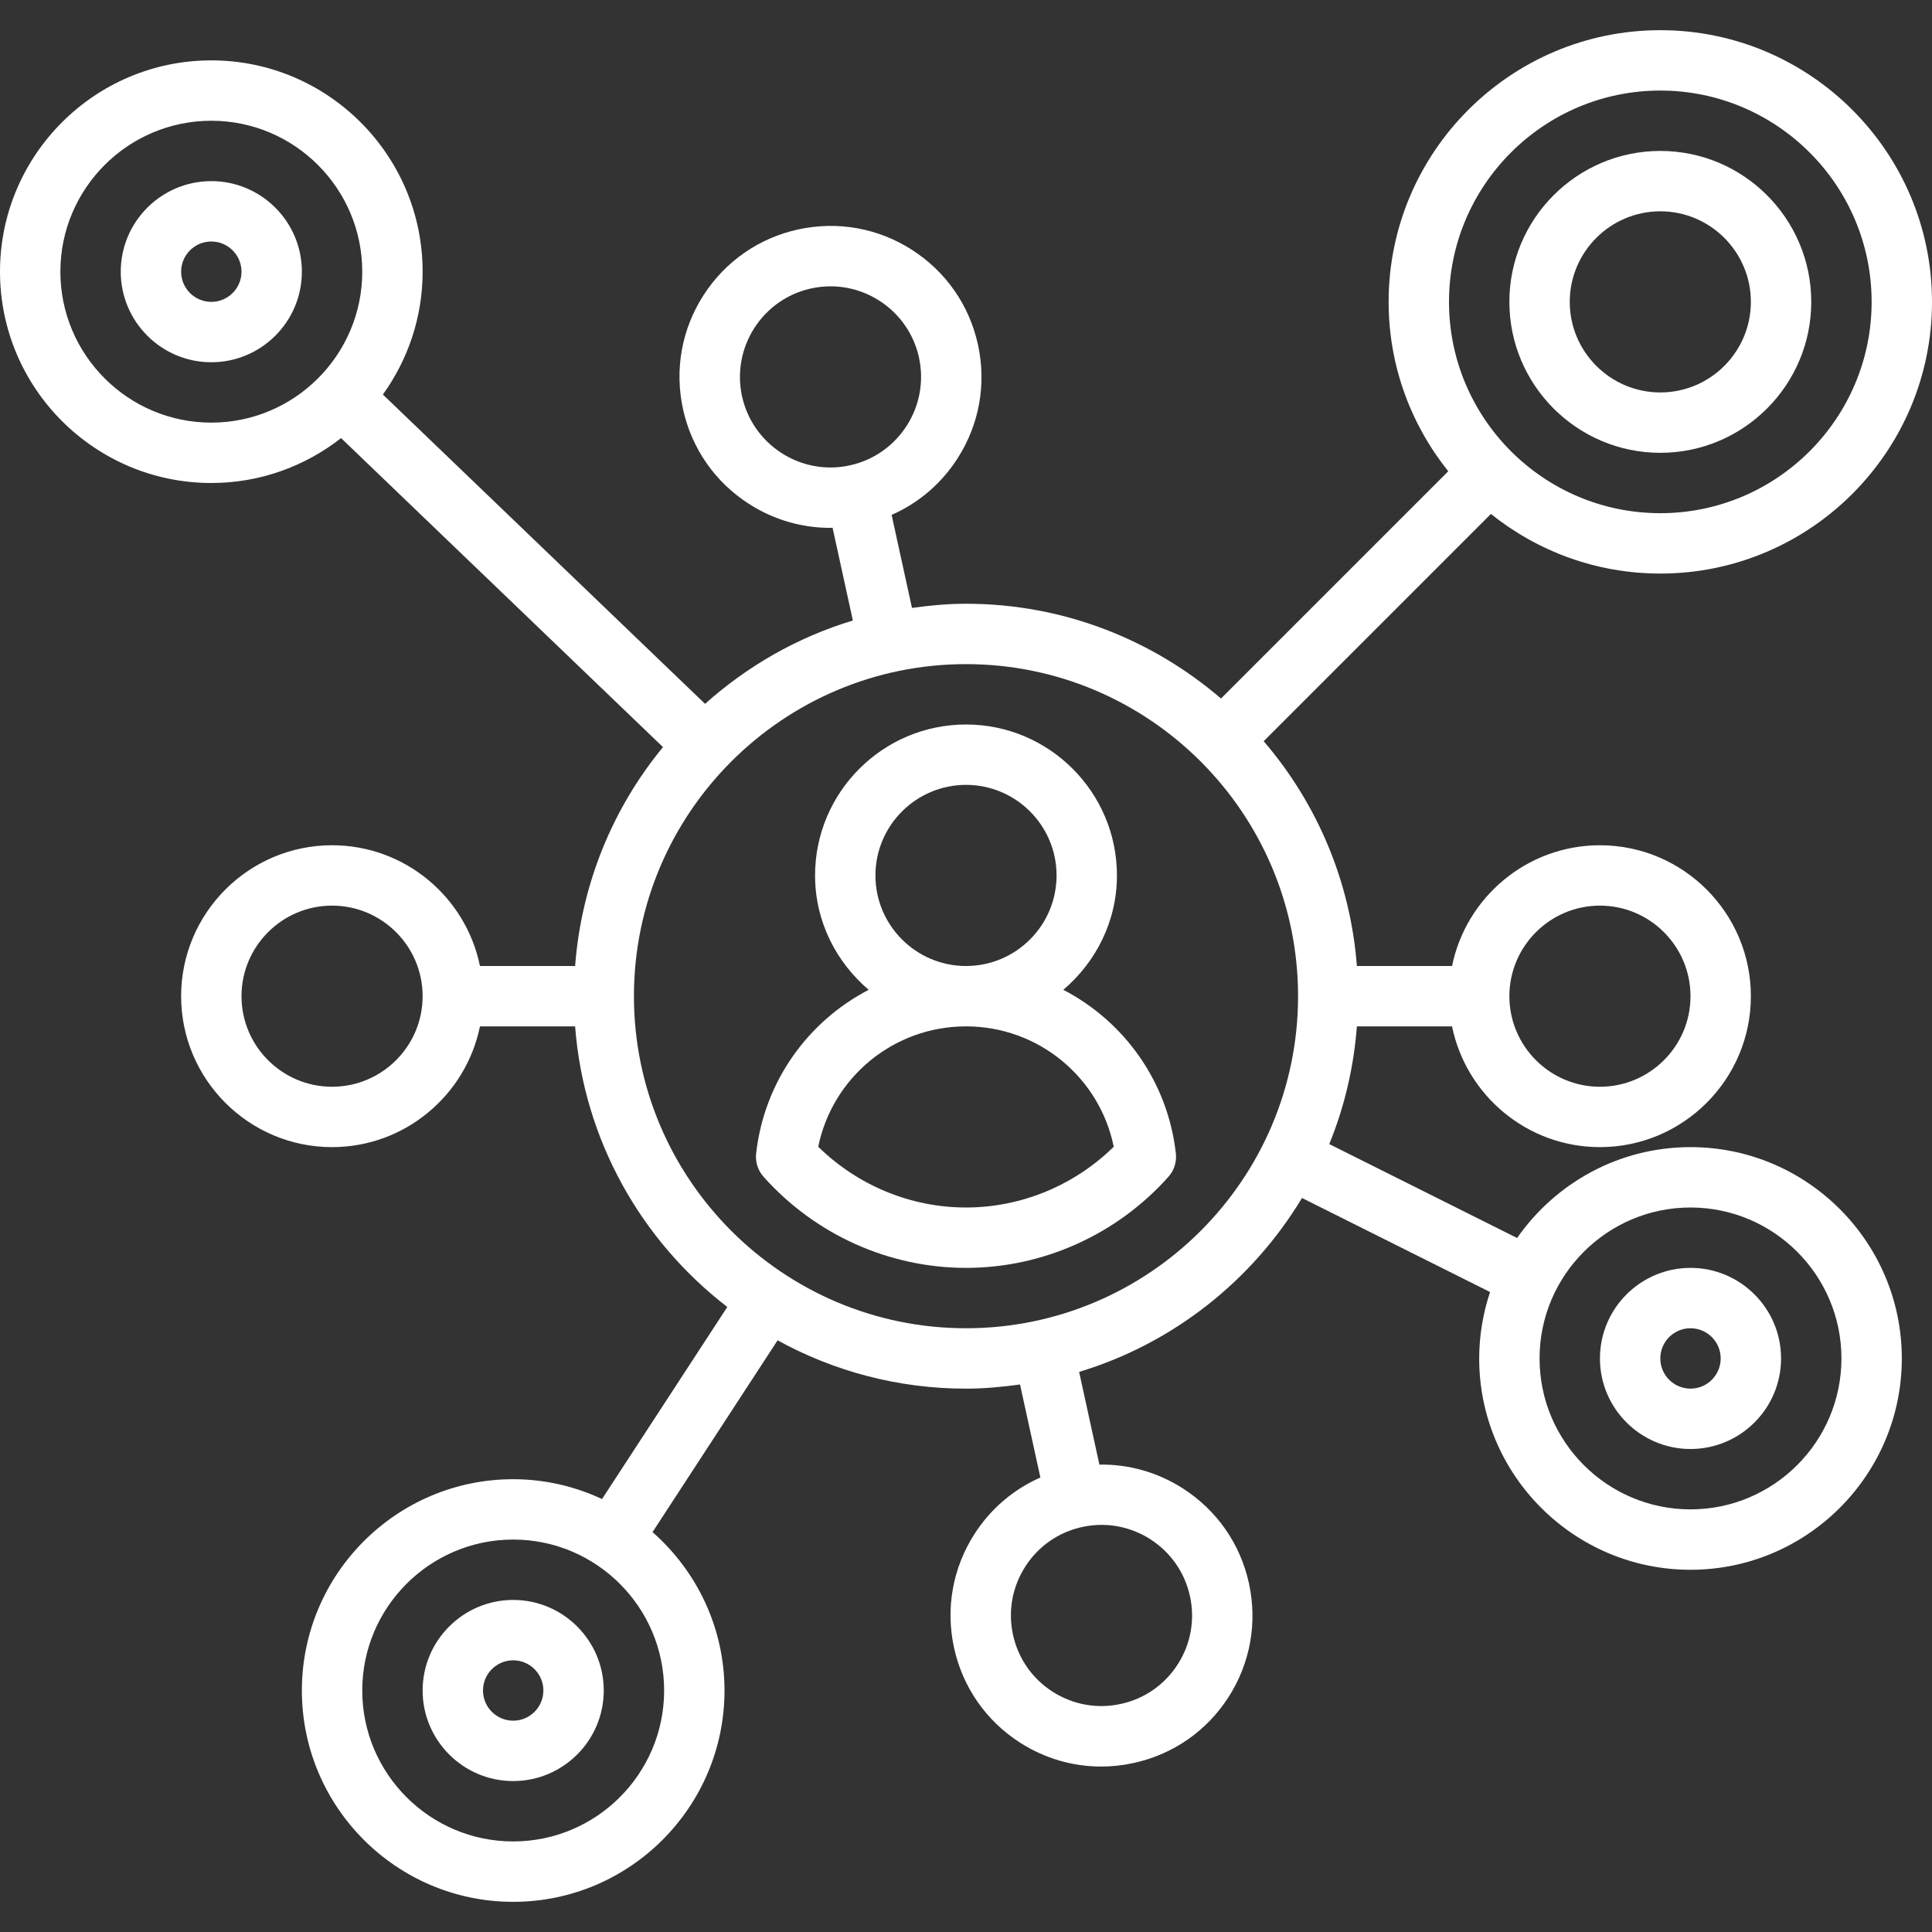 <svg width="80" height="80" viewBox="0 0 80 80" fill="none" xmlns="http://www.w3.org/2000/svg">
<rect x="0" y="0" width="80" height="80" fill="#333333" stroke="none"/>
<g clip-path="url(#clip0_227_3604)">
<path d="M44.03 40.986C45.376 39.839 46.25 38.153 46.25 36.25C46.25 32.804 43.446 30 40 30C36.554 30 33.75 32.804 33.75 36.25C33.75 38.154 34.624 39.84 35.97 40.986C33.46 42.29 31.648 44.774 31.31 47.759C31.27 48.112 31.383 48.466 31.62 48.731C33.759 51.126 36.814 52.5 40 52.5C43.186 52.5 46.241 51.126 48.38 48.731C48.618 48.466 48.73 48.112 48.69 47.759C48.353 44.774 46.54 42.29 44.03 40.986ZM36.25 36.25C36.25 34.182 37.933 32.5 40 32.5C42.068 32.5 43.75 34.182 43.75 36.25C43.75 38.318 42.068 40 40 40C37.933 40 36.25 38.318 36.25 36.25ZM40 50C37.715 50 35.518 49.09 33.881 47.484C34.47 44.605 37.008 42.5 40 42.5C42.993 42.5 45.529 44.606 46.118 47.484C44.483 49.089 42.284 50 40 50Z" fill="white"/>
<path d="M68.75 18.75C72.196 18.75 75 15.946 75 12.5C75 9.054 72.196 6.25 68.75 6.25C65.304 6.25 62.5 9.054 62.5 12.5C62.5 15.946 65.304 18.75 68.75 18.75ZM68.75 8.75C70.817 8.75 72.5 10.432 72.5 12.5C72.5 14.568 70.817 16.25 68.75 16.25C66.683 16.25 65 14.568 65 12.5C65 10.432 66.683 8.75 68.75 8.75Z" fill="white"/>
<path d="M70 47.5C67.029 47.5 64.403 48.992 62.82 51.263L55.042 47.374C55.665 45.85 56.055 44.211 56.186 42.5H60.126C60.708 45.349 63.231 47.5 66.25 47.5C69.696 47.5 72.5 44.696 72.5 41.25C72.5 37.804 69.696 35 66.25 35C63.233 35 60.708 37.151 60.126 40H56.186C55.915 36.459 54.51 33.236 52.326 30.691L61.736 21.281C63.661 22.823 66.097 23.75 68.75 23.75C74.953 23.75 80 18.703 80 12.5C80 6.298 74.953 1.25 68.75 1.25C62.547 1.25 57.5 6.298 57.5 12.5C57.5 15.152 58.428 17.589 59.969 19.514L50.559 28.924C47.716 26.485 44.031 25 40 25C39.239 25 38.495 25.071 37.763 25.172L36.92 21.321C38.034 20.831 38.98 20.027 39.651 18.979C40.553 17.574 40.851 15.901 40.495 14.27C40.138 12.639 39.167 11.245 37.761 10.344C36.356 9.443 34.686 9.145 33.053 9.5C31.421 9.857 30.027 10.828 29.126 12.232C28.225 13.637 27.926 15.31 28.282 16.941C28.64 18.573 29.61 19.966 31.016 20.867C32.035 21.521 33.195 21.858 34.376 21.858C34.409 21.858 34.443 21.852 34.475 21.852L35.315 25.694C33.016 26.387 30.941 27.584 29.195 29.145L15.855 16.337C16.886 14.901 17.5 13.148 17.5 11.25C17.5 6.425 13.575 2.5 8.75 2.5C3.925 2.5 0 6.425 0 11.25C0 16.075 3.925 20 8.75 20C10.776 20 12.639 19.301 14.124 18.141L27.453 30.936C25.39 33.441 24.076 36.575 23.814 40H19.874C19.293 37.151 16.769 35 13.75 35C10.304 35 7.5 37.804 7.5 41.25C7.5 44.696 10.304 47.5 13.75 47.5C16.767 47.5 19.293 45.349 19.874 42.5H23.814C24.176 47.226 26.565 51.384 30.116 54.119L24.929 62.072C23.809 61.55 22.565 61.251 21.25 61.251C16.425 61.251 12.5 65.177 12.5 70.001C12.5 74.825 16.425 78.751 21.25 78.751C26.075 78.751 30 74.825 30 70.001C30 67.389 28.843 65.045 27.02 63.441L32.199 55.5C34.516 56.774 37.174 57.501 40 57.501C40.761 57.501 41.504 57.43 42.237 57.329L43.08 61.181C41.966 61.671 41.02 62.475 40.349 63.523C39.447 64.929 39.149 66.601 39.505 68.233C39.862 69.864 40.833 71.257 42.237 72.159C43.258 72.812 44.416 73.149 45.597 73.149C46.045 73.149 46.498 73.1 46.946 73.001C48.578 72.645 49.971 71.675 50.873 70.27C51.774 68.864 52.072 67.192 51.716 65.561C51.359 63.93 50.389 62.536 48.984 61.635C47.936 60.962 46.74 60.626 45.524 60.646L44.684 56.807C48.58 55.631 51.851 53.025 53.913 49.606L61.7 53.5C61.413 54.366 61.25 55.29 61.25 56.251C61.25 61.075 65.175 65.001 70 65.001C74.825 65.001 78.75 61.075 78.75 56.251C78.75 51.428 74.825 47.5 70 47.5ZM30.726 16.409C30.285 14.389 31.567 12.386 33.587 11.944C33.856 11.885 34.125 11.856 34.39 11.856C36.114 11.856 37.67 13.054 38.053 14.805C38.494 16.825 37.211 18.828 35.19 19.27C33.174 19.714 31.169 18.429 30.726 16.409ZM27.5 70C27.5 73.446 24.696 76.25 21.25 76.25C17.804 76.25 15 73.446 15 70C15 66.554 17.804 63.75 21.25 63.75C24.696 63.75 27.5 66.554 27.5 70ZM49.274 66.093C49.487 67.07 49.309 68.074 48.767 68.918C48.226 69.761 47.391 70.343 46.411 70.556C45.435 70.771 44.431 70.59 43.586 70.05C42.744 69.509 42.16 68.672 41.947 67.695C41.734 66.716 41.913 65.713 42.454 64.869C42.994 64.026 43.83 63.444 44.809 63.23C45.078 63.171 45.349 63.142 45.617 63.142C46.326 63.142 47.023 63.345 47.634 63.737C48.476 64.279 49.06 65.115 49.273 66.094L49.274 66.093ZM66.25 37.5C68.317 37.5 70 39.182 70 41.25C70 43.318 68.317 45 66.25 45C64.183 45 62.5 43.318 62.5 41.25C62.5 39.182 64.183 37.5 66.25 37.5ZM68.75 3.75C73.575 3.75 77.5 7.675 77.5 12.5C77.5 17.325 73.575 21.25 68.75 21.25C63.925 21.25 60 17.325 60 12.5C60 7.675 63.925 3.75 68.75 3.75ZM2.5 11.25C2.5 7.804 5.304 5 8.75 5C12.196 5 15 7.804 15 11.25C15 14.696 12.196 17.5 8.75 17.5C5.304 17.5 2.5 14.696 2.5 11.25ZM13.75 45C11.682 45 10 43.318 10 41.25C10 39.182 11.682 37.5 13.75 37.5C15.818 37.5 17.5 39.182 17.5 41.25C17.5 43.318 15.818 45 13.75 45ZM40 55C32.419 55 26.25 48.831 26.25 41.25C26.25 33.669 32.419 27.5 40 27.5C47.581 27.5 53.75 33.669 53.75 41.25C53.75 48.831 47.581 55 40 55ZM70 62.5C66.554 62.5 63.75 59.696 63.75 56.25C63.75 52.804 66.554 50 70 50C73.446 50 76.25 52.804 76.25 56.25C76.25 59.696 73.446 62.5 70 62.5Z" fill="white"/>
<path d="M70 52.5C67.933 52.5 66.25 54.182 66.25 56.25C66.25 58.318 67.933 60 70 60C72.067 60 73.75 58.318 73.75 56.25C73.75 54.182 72.067 52.5 70 52.5ZM70 57.5C69.311 57.5 68.75 56.94 68.75 56.25C68.75 55.56 69.311 55 70 55C70.689 55 71.25 55.56 71.25 56.25C71.25 56.94 70.689 57.5 70 57.5Z" fill="white"/>
<path d="M21.25 66.25C19.183 66.25 17.5 67.933 17.5 70C17.5 72.067 19.183 73.75 21.25 73.75C23.317 73.75 25 72.067 25 70C25 67.933 23.317 66.25 21.25 66.25ZM21.25 71.25C20.561 71.25 20 70.69 20 70C20 69.31 20.561 68.75 21.25 68.75C21.939 68.75 22.5 69.31 22.5 70C22.5 70.69 21.939 71.25 21.25 71.25Z" fill="white"/>
<path d="M8.75 7.5C6.683 7.5 5 9.182 5 11.25C5 13.318 6.683 15 8.75 15C10.818 15 12.5 13.318 12.5 11.25C12.5 9.182 10.818 7.5 8.75 7.5ZM8.75 12.5C8.061 12.5 7.5 11.939 7.5 11.25C7.5 10.561 8.061 10 8.75 10C9.439 10 10 10.561 10 11.25C10 11.939 9.439 12.5 8.75 12.5Z" fill="white"/>
</g>
<defs>
<clipPath id="clip0_227_3604">
<rect width="80" height="80" fill="white"/>
</clipPath>
</defs>
</svg>
